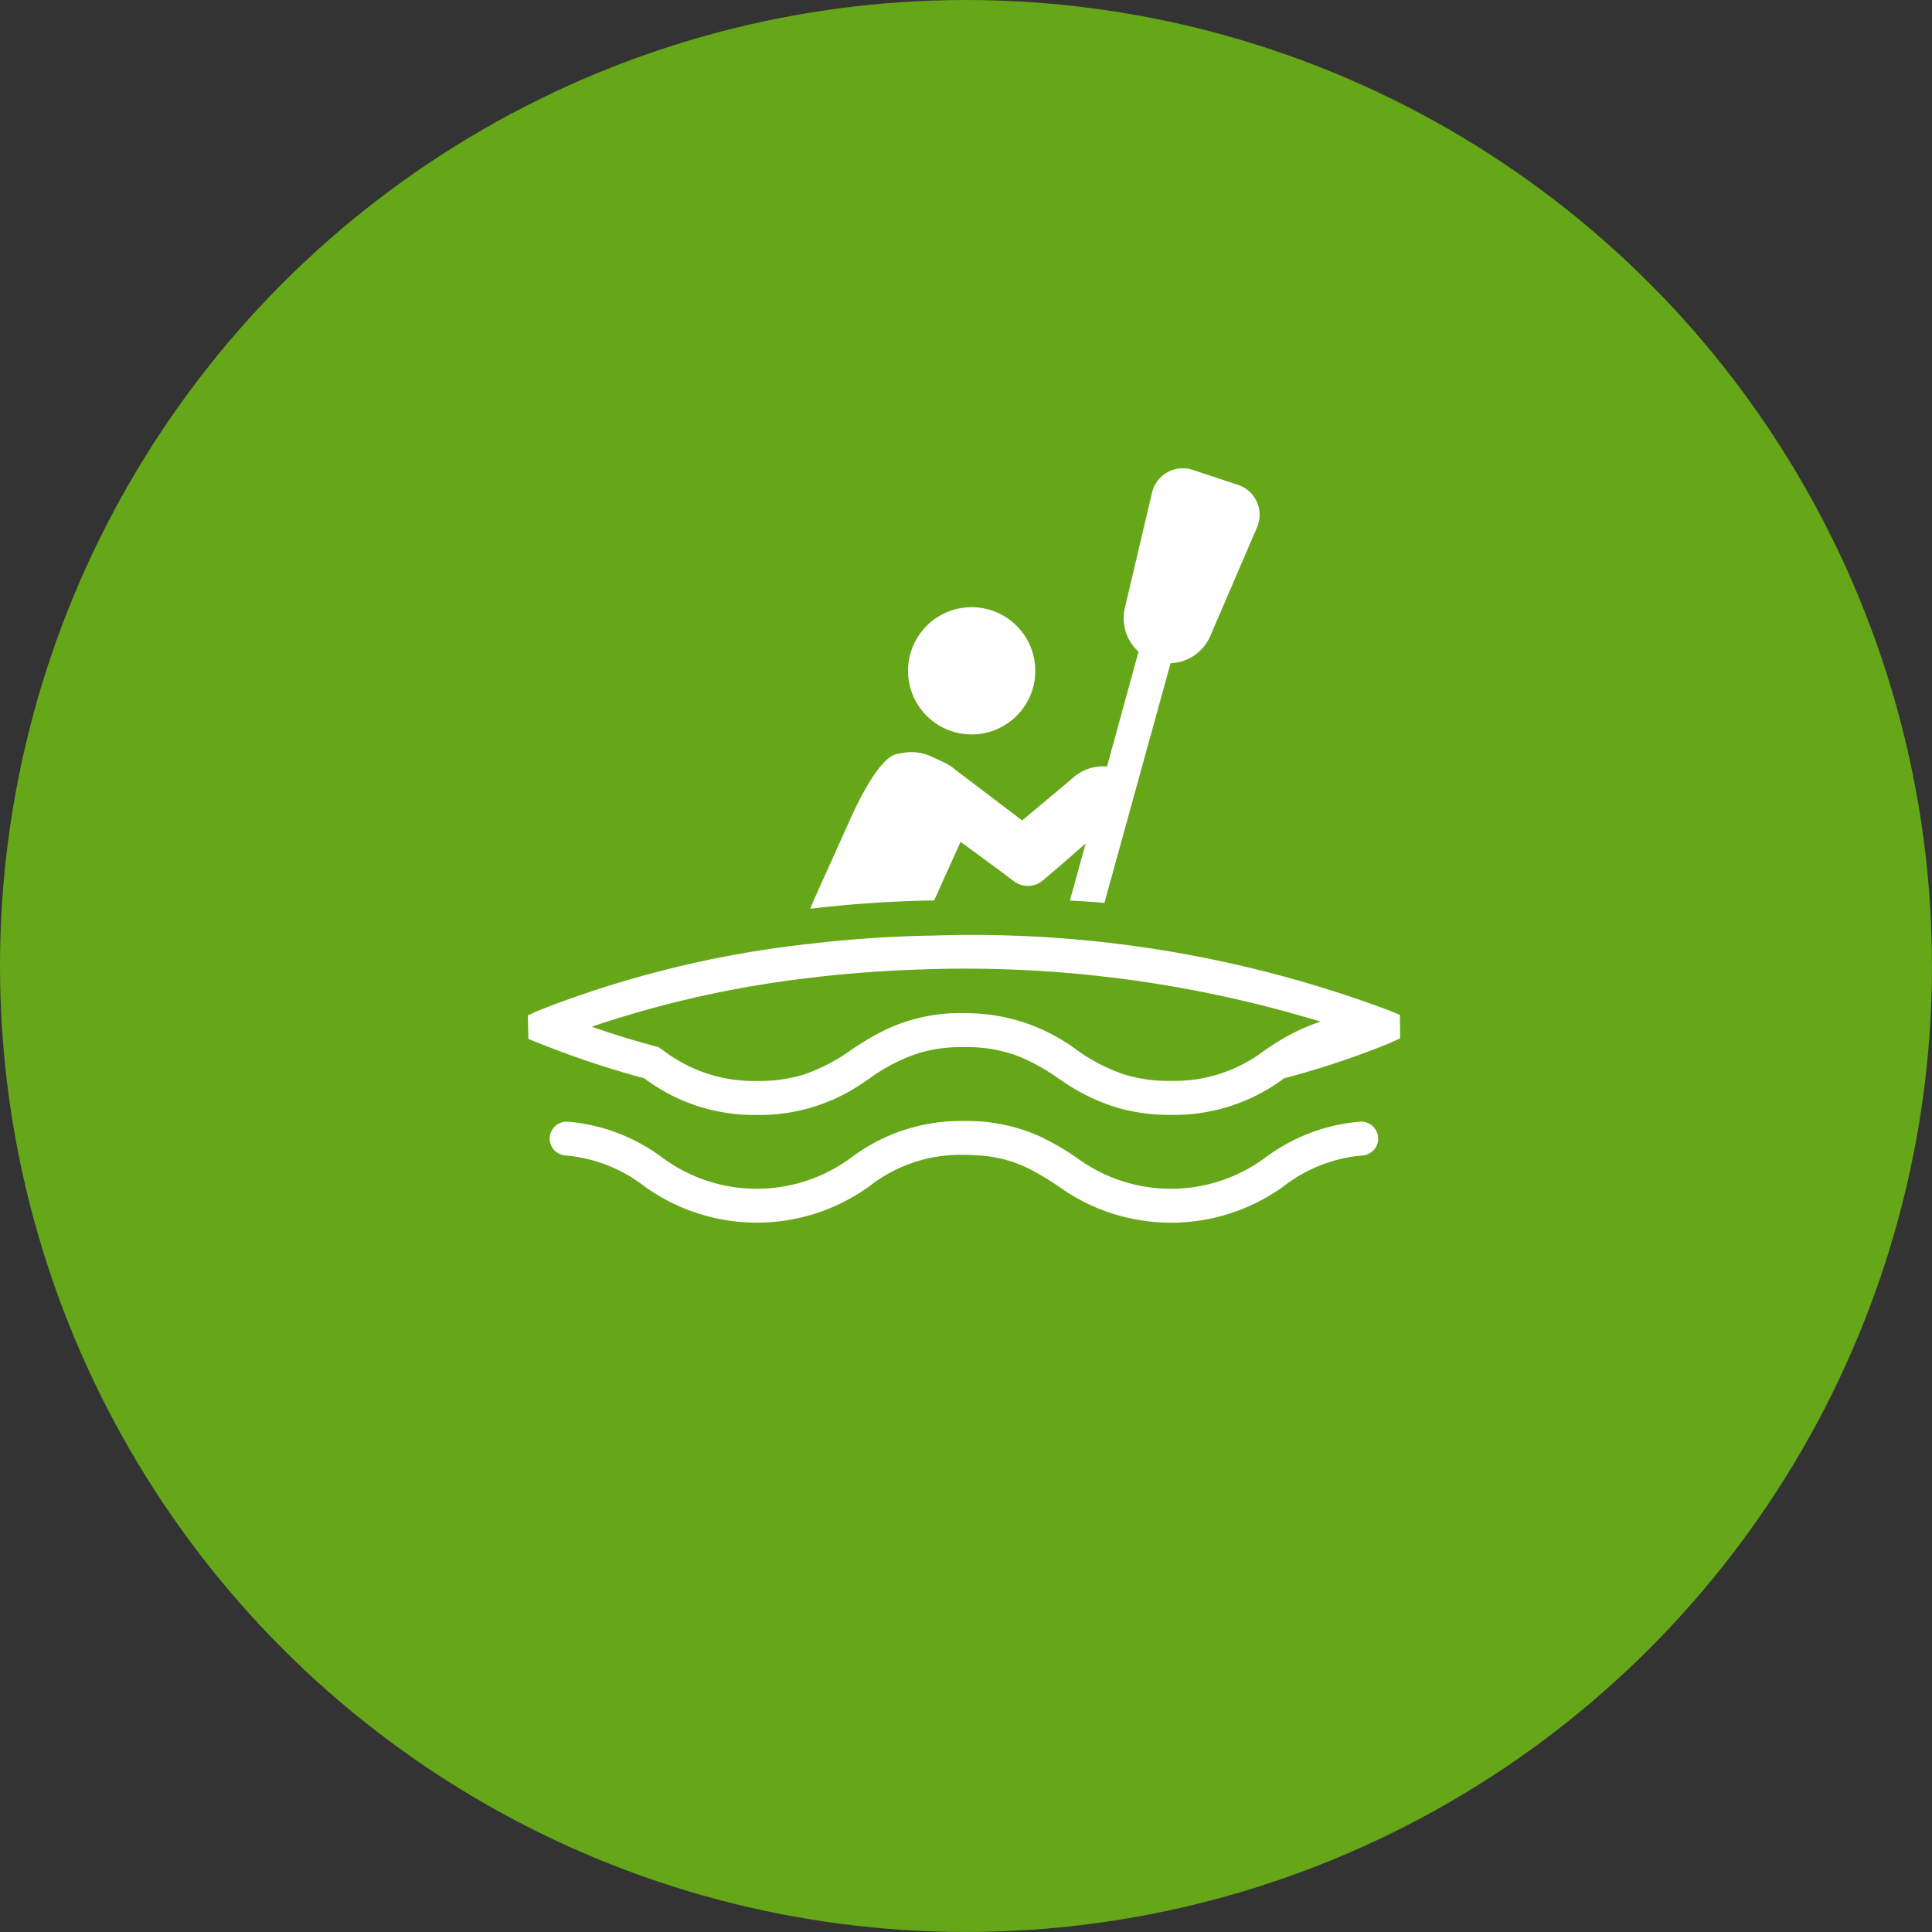 <svg xmlns="http://www.w3.org/2000/svg" width="84.687" height="84.687" viewBox="0 0 84.687 84.687"><rect x="0" y="0" width="84.687" height="84.687" fill="#333333" stroke="none"/><defs><style>.cls-1{fill:none;}.cls-2{fill:#66a619;}.cls-3{fill:#fff;}</style></defs><g id="Capa_2" data-name="Capa 2"><g id="Kayak"><rect class="cls-1" width="84.687" height="84.685"/><circle class="cls-2" cx="42.343" cy="42.343" r="42.343"/><path class="cls-3" d="M41.242,31.845A2.789,2.789,0,1,0,39.9,28.674,2.789,2.789,0,0,0,41.242,31.845Z"/><path class="cls-3" d="M60.411,49.911h0a.743.743,0,0,1-.686.737,6.55,6.55,0,0,0-3.445,1.341,8.428,8.428,0,0,1-9.9,0c-.3-.2-.6-.394-.913-.564a5.708,5.708,0,0,0-2.6-.78c-.193-.015-.4-.023-.617-.023a6.469,6.469,0,0,0-4.13,1.367,8.417,8.417,0,0,1-9.888,0,6.556,6.556,0,0,0-3.452-1.341.742.742,0,0,1-.685-.737h0a.747.747,0,0,1,.8-.743,8.027,8.027,0,0,1,4.145,1.581,6.957,6.957,0,0,0,8.261,0,7.977,7.977,0,0,1,4.947-1.612h.089a7.76,7.76,0,0,1,3.247.676,11.625,11.625,0,0,1,1.612.936,6.955,6.955,0,0,0,8.26,0,8.046,8.046,0,0,1,4.145-1.581A.747.747,0,0,1,60.411,49.911Z"/><path class="cls-3" d="M61.362,44.486l-.468-.193A52.045,52.045,0,0,0,40.9,41.01a53.08,53.08,0,0,0-5.43.364,46.178,46.178,0,0,0-11.841,2.912l-.491.223.023,1.032.468.186a40.759,40.759,0,0,0,4.6,1.536l.019.009a7.977,7.977,0,0,0,4.925,1.6A7.981,7.981,0,0,0,37.924,47.4l.2-.134a7.846,7.846,0,0,1,2.132-1.1,6.592,6.592,0,0,1,2-.267,6.4,6.4,0,0,1,2.407.408,8.866,8.866,0,0,1,1.723.958c.06.038.119.082.179.119a8.5,8.5,0,0,0,2.607,1.226,8.339,8.339,0,0,0,2.162.26,8.039,8.039,0,0,0,4.947-1.6l.02-.008a37.573,37.573,0,0,0,4.594-1.529l.475-.216v-.49Zm-5.7,1.4-.2.134a6.509,6.509,0,0,1-4.13,1.359A6.614,6.614,0,0,1,49.29,47.1,7.805,7.805,0,0,1,47.2,46.024,8.155,8.155,0,0,0,43.555,44.5a8.774,8.774,0,0,0-1.3-.089,7.557,7.557,0,0,0-3.833.929c-.4.215-.765.453-1.114.683a7.962,7.962,0,0,1-2.14,1.1,6.791,6.791,0,0,1-1.991.26,6.542,6.542,0,0,1-4.13-1.359c-.059-.037-.126-.082-.186-.126q-1.482-.39-2.919-.892c.23-.081.46-.156.691-.23A46.327,46.327,0,0,1,35.2,42.9c1.679-.215,3.365-.341,5.037-.4a53.408,53.408,0,0,1,17.643,2.281A8.954,8.954,0,0,0,55.664,45.89Z"/><path class="cls-3" d="M42.106,36.9,43.874,38.2c.171.127.334.253.5.379a.147.147,0,0,0,.045.03,1.015,1.015,0,0,0,1.307-.03c.409-.341.8-.683,1.181-1.01l.208-.186.474-.412-.688,2.492.056.015c.469.025.955.058,1.454.1l2.9-10.506a1.977,1.977,0,0,0,1.741-1.193l2.05-4.766a1.385,1.385,0,0,0-.838-1.862l-1.986-.655a1.385,1.385,0,0,0-1.781,1l-1.19,5.05a1.975,1.975,0,0,0,.6,1.919L48.524,33.6a1.927,1.927,0,0,0-1.248.312,2.375,2.375,0,0,0-.223.163c-.564.483-1.4,1.182-2.251,1.887-1.485-1.129-2.875-2.184-2.9-2.2a2.195,2.195,0,0,0-.527-.349l-.572-.26a2.084,2.084,0,0,0-1.152-.163.532.532,0,0,1-.111.015c-.06.015-.126.022-.193.037-.817.126-1.791,2.228-2.1,2.912l-.052.119c0,.007-.007.007-.007.015l-1.486,3.3c-.052.126-.119.275-.185.446a53.08,53.08,0,0,1,5.43-.364Z"/></g></g></svg>
